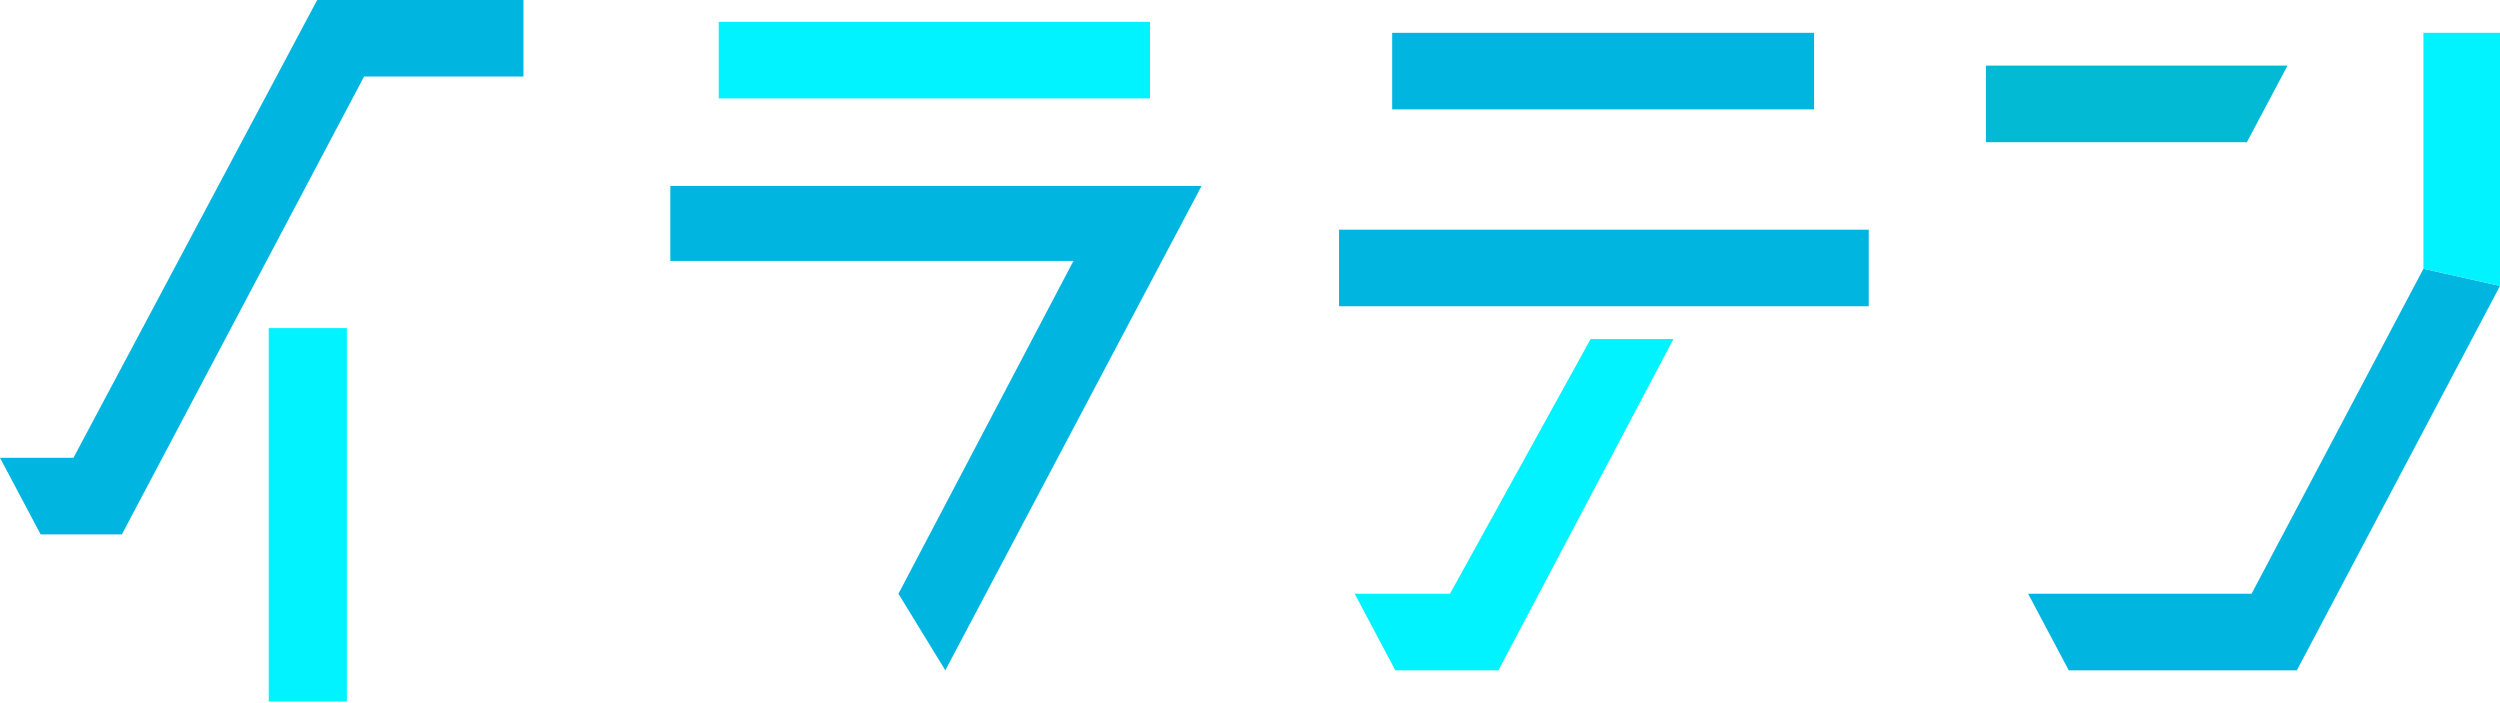 <?xml version="1.0" encoding="utf-8"?>
<!-- Generator: Adobe Illustrator 25.4.1, SVG Export Plug-In . SVG Version: 6.00 Build 0)  -->
<svg version="1.1" id="Layer_1" xmlns="http://www.w3.org/2000/svg" xmlns:xlink="http://www.w3.org/1999/xlink" x="0px" y="0px"
	 width="160px" height="45px" viewBox="0 0 160 45" style="enable-background:new 0 0 160 45;" xml:space="preserve">
<style type="text/css">
	.st0{fill:#00F3FF;}
	.st1{fill:#00B6E0;}
	.st2{fill:#02BAD3;}
</style>
<g>
	<rect x="17.2" y="21" class="st0" width="5" height="23.9"/>
	<polygon class="st1" points="20.3,0 4.7,29.3 0,29.3 2.6,34.2 7.8,34.2 23.3,4.9 33.5,4.9 33.5,0 	"/>
	<rect x="46" y="1.4" class="st0" width="27.6" height="4.9"/>
	<polygon class="st1" points="42.9,11.9 42.9,16.7 68.7,16.7 57.5,38 60.5,42.9 76.9,11.9 	"/>
	<polygon class="st2" points="146.4,4.2 127.1,4.2 127.1,9.1 143.8,9.1 	"/>
	<polygon class="st1" points="155.1,17.2 144.1,38 129.8,38 132.4,42.9 147,42.9 160,18.3 	"/>
	<polygon class="st0" points="155.1,2.1 155.1,17.2 160,18.3 160,2.1 	"/>
	<rect x="89.1" y="2.1" class="st1" width="27" height="4.9"/>
	<polygon class="st0" points="92.8,38 86.7,38 89.3,42.9 95.9,42.9 107.1,21.7 101.8,21.7 	"/>
	<rect x="85.7" y="14.7" class="st1" width="33.9" height="4.9"/>
</g>
</svg>

